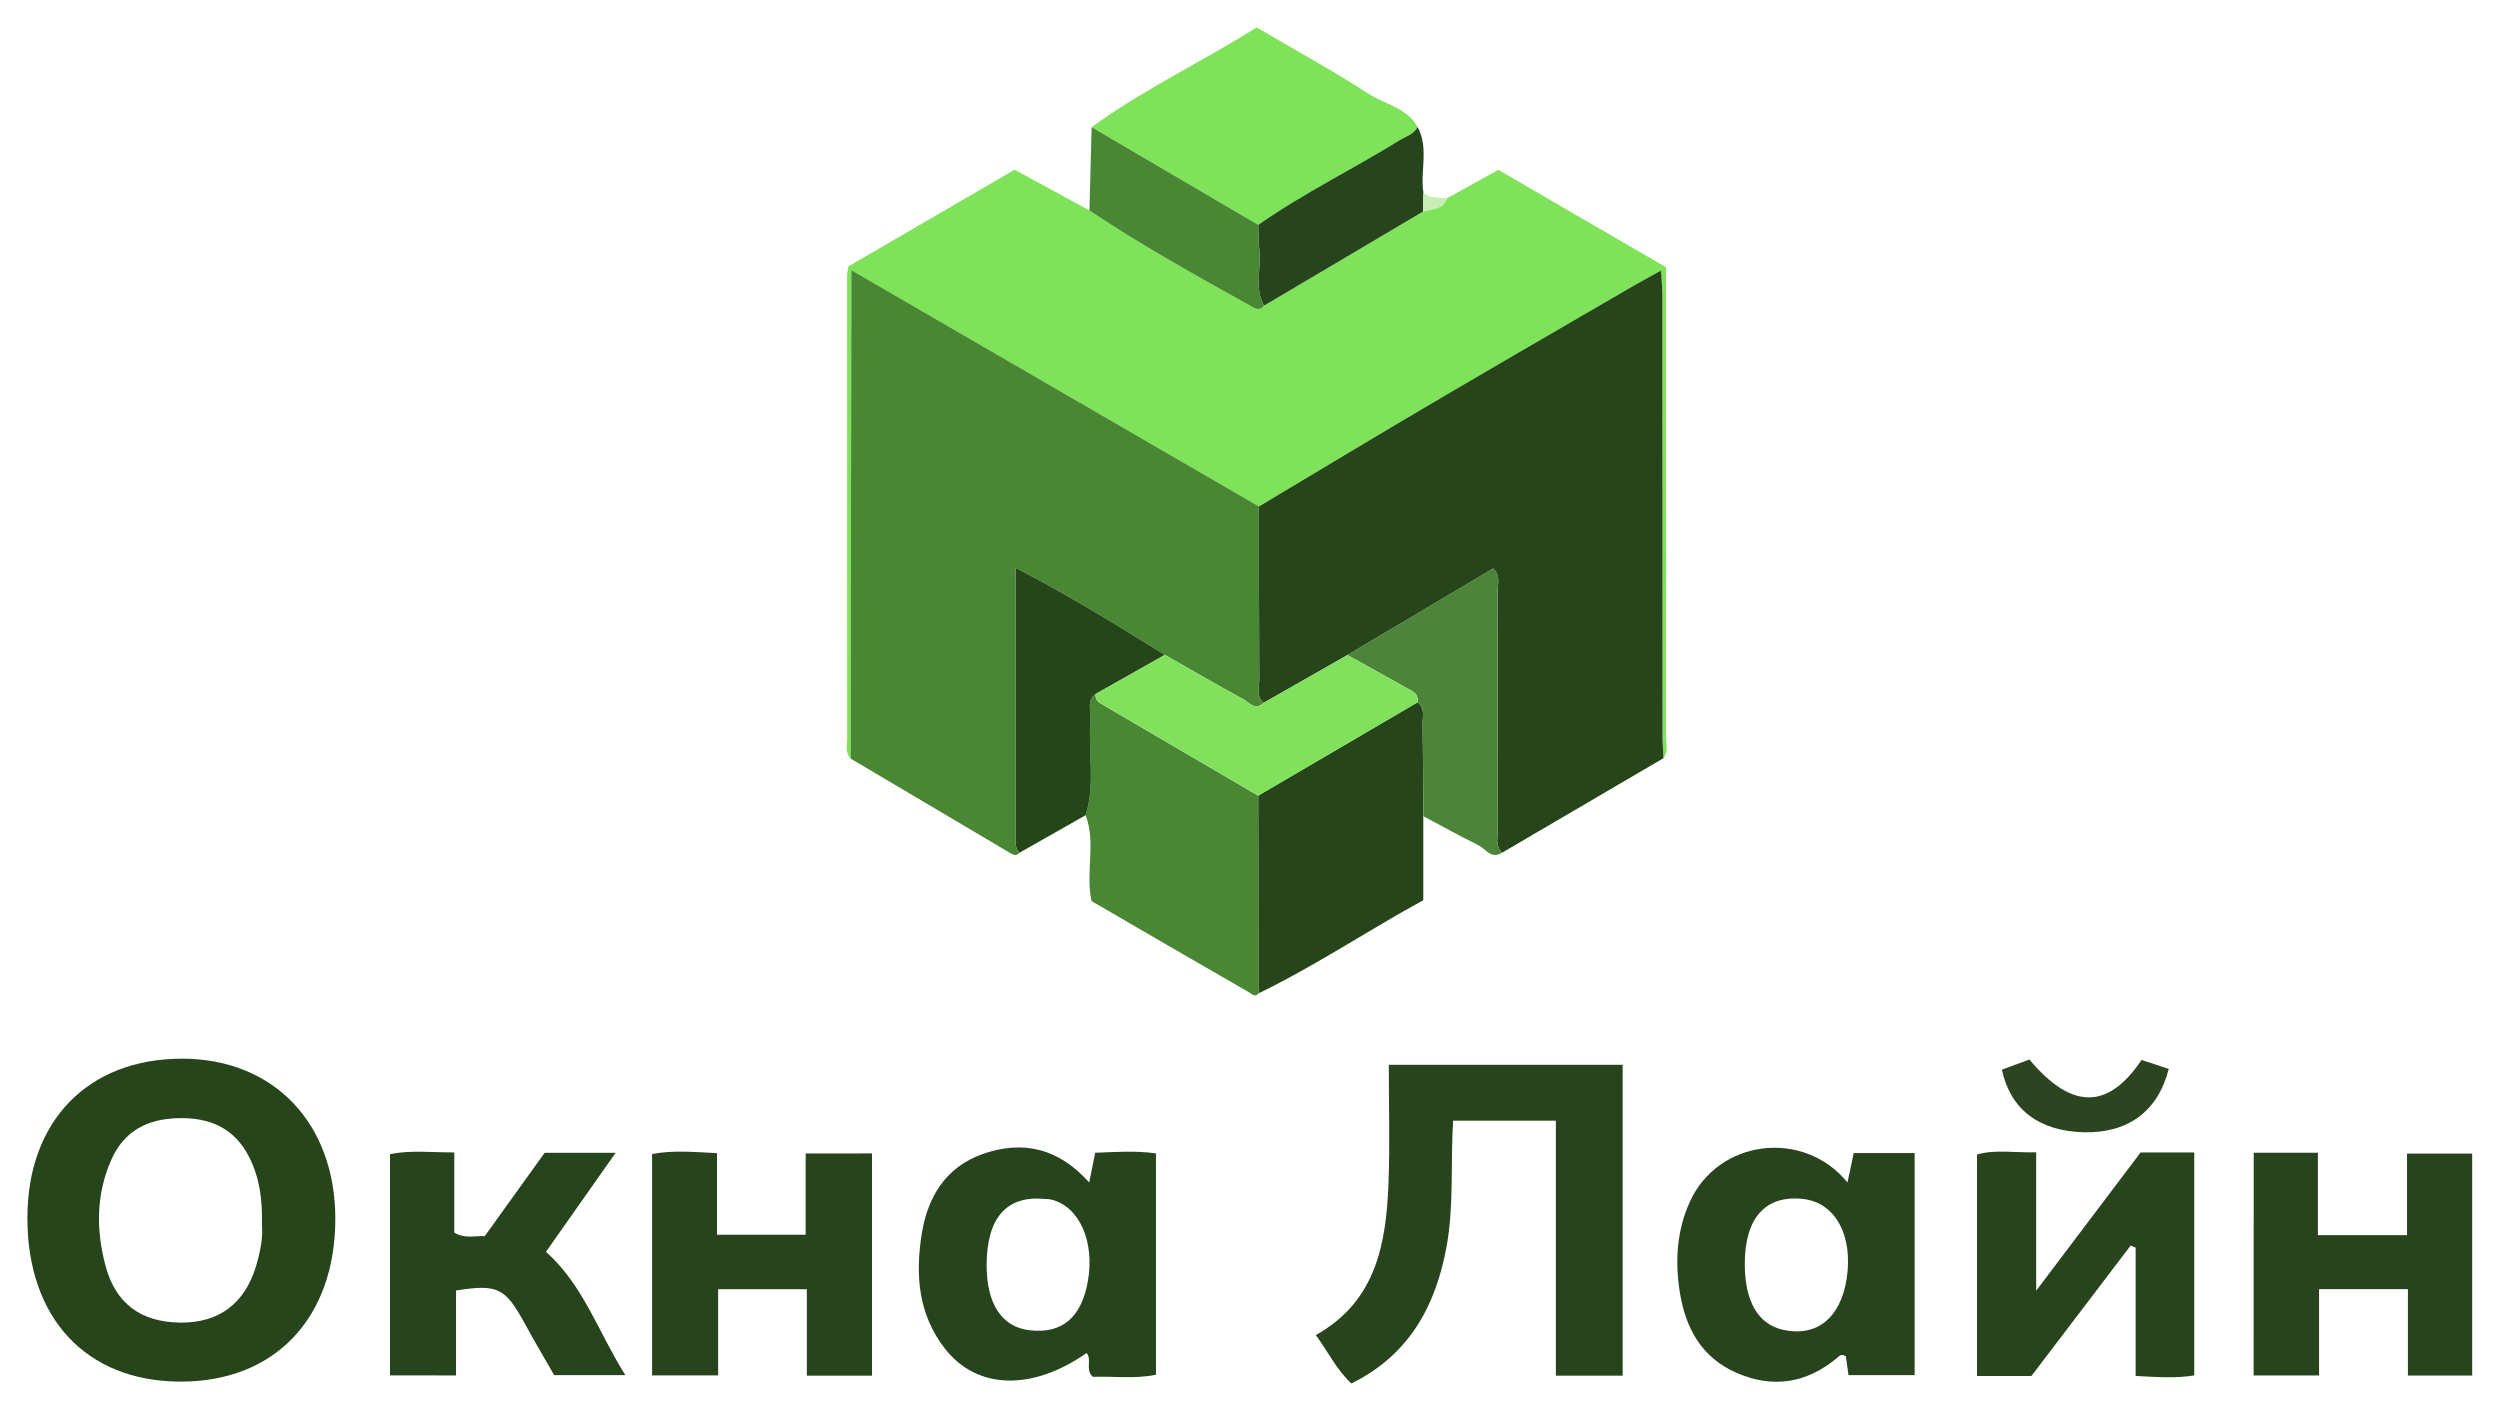 <?xml version="1.0" encoding="UTF-8"?> <svg xmlns="http://www.w3.org/2000/svg" width="365" height="206" viewBox="0 0 365 206" fill="none"><g filter="url(#filter0_d_33_2)"><path d="M211.259 24.945C213.63 23.633 216.002 22.321 218.756 20.797C226.786 25.458 234.987 30.222 243.25 35.019C243.25 42.585 243.25 49.959 243.25 57.333C243.25 72.806 243.264 88.272 243.243 103.745C243.243 104.73 243.599 105.796 242.854 106.698C242.806 105.563 242.724 104.429 242.724 103.294C242.717 82.012 242.717 60.723 242.703 39.441C242.703 38.266 242.601 37.09 242.519 35.484C240.66 36.523 239.279 37.268 237.919 38.054C228.126 43.754 218.312 49.426 208.545 55.174C200.269 60.047 192.047 65.015 183.798 69.943C164.136 58.55 144.48 47.15 124.292 35.45C124.292 37.985 124.292 39.571 124.292 41.163C124.257 63.026 124.223 84.896 124.189 106.759C123.376 105.898 123.69 104.825 123.69 103.848C123.67 81.322 123.67 58.796 123.676 36.27C123.676 35.935 123.758 35.6 123.854 34.896C131.775 30.29 139.874 25.574 148.13 20.776C151.766 22.752 155.408 24.74 159.058 26.722C166.589 31.773 174.517 36.174 182.438 40.569C183.074 40.924 183.826 41.539 184.55 40.623C192.286 36.051 200.023 31.479 207.759 26.907C209.051 26.47 210.671 26.634 211.259 24.945Z" fill="#7FE35A"></path><path d="M124.189 106.752C124.223 84.889 124.257 63.019 124.291 41.156C124.291 39.571 124.291 37.978 124.291 35.443C144.48 47.143 164.143 58.543 183.798 69.936C183.812 78.321 183.798 86.707 183.853 95.086C183.86 96.268 183.354 97.601 184.475 98.613C183.258 99.822 182.39 98.551 181.529 98.086C177.675 95.988 173.875 93.781 170.054 91.607C163.015 87.247 155.989 82.866 148.26 78.902C148.26 92.53 148.26 105.57 148.26 118.61C148.26 119.3 148.294 119.977 148.854 120.483C148.512 120.947 148.055 120.872 147.665 120.647C139.84 116.027 132.014 111.386 124.189 106.752Z" fill="#4A8735"></path><path d="M184.482 98.62C183.368 97.608 183.873 96.275 183.86 95.093C183.805 86.707 183.812 78.322 183.805 69.942C192.054 65.015 200.276 60.046 208.552 55.173C218.318 49.426 228.133 43.753 237.926 38.053C239.279 37.267 240.66 36.523 242.526 35.484C242.601 37.09 242.71 38.265 242.71 39.441C242.724 60.723 242.717 82.012 242.731 103.294C242.731 104.429 242.813 105.563 242.861 106.698C235.008 111.297 227.155 115.897 219.303 120.496C218.25 119.464 218.681 118.145 218.681 116.942C218.653 105.481 218.681 94.02 218.633 82.559C218.626 81.411 219.159 80.085 217.997 79.005C210.883 83.228 203.802 87.439 196.715 91.642C192.635 93.965 188.555 96.289 184.482 98.62Z" fill="#26451B"></path><path d="M26.294 197.718C12.543 197.67 3.939 188.395 4 173.681C4.055 159.623 12.878 150.581 26.554 150.567C39.928 150.554 48.957 159.971 48.957 173.941C48.95 188.471 40.093 197.765 26.294 197.718ZM38.24 174.809C38.336 171.146 37.899 167.913 36.361 164.899C34.188 160.634 30.524 159.124 25.966 159.254C21.51 159.377 18.1 161.113 16.227 165.377C14.026 170.394 14.026 175.561 15.38 180.714C16.856 186.332 20.567 189.031 26.314 189.099C31.905 189.168 35.725 186.359 37.379 180.864C37.994 178.793 38.418 176.668 38.24 174.809Z" fill="#27451B"></path><path d="M227.155 159.616C221.797 159.616 217.068 159.616 212.154 159.616C211.764 165.876 212.304 172.027 211.184 178.082C209.571 186.783 205.689 193.842 197.303 197.991C195.137 195.988 193.94 193.426 192.109 190.917C200.959 185.983 202.388 177.522 202.723 168.672C202.935 163.013 202.764 157.333 202.764 151.463C214.286 151.463 225.488 151.463 236.908 151.463C236.908 166.532 236.908 181.595 236.908 196.85C233.792 196.85 230.655 196.85 227.155 196.85C227.155 184.548 227.155 172.205 227.155 159.616Z" fill="#27441C"></path><path d="M269.734 168.638C270.069 167.038 270.349 165.712 270.643 164.352C273.677 164.352 276.595 164.352 279.541 164.352C279.541 175.178 279.541 185.84 279.541 196.768C276.226 196.768 273.117 196.768 269.877 196.768C269.754 195.879 269.618 194.895 269.501 194.041C268.825 193.562 268.524 193.993 268.21 194.259C263.774 197.943 258.867 198.75 253.577 196.453C248.376 194.198 246.053 189.865 245.226 184.486C244.535 179.996 244.836 175.615 246.716 171.467C250.837 162.357 263.282 160.758 269.734 168.638ZM254.739 180.652C254.766 186.024 256.687 189.311 260.268 190.138C265.162 191.259 268.688 188.484 269.597 182.785C270.608 176.436 267.984 171.576 263.255 171.05C257.733 170.435 254.705 173.852 254.739 180.652Z" fill="#27441C"></path><path d="M159.024 168.644C159.352 167.011 159.619 165.678 159.899 164.298C162.981 164.195 165.906 163.97 168.77 164.4C168.77 175.226 168.77 185.887 168.77 196.713C165.551 197.369 162.516 196.897 159.578 197.02C158.382 196.016 159.482 194.526 158.641 193.542C150.693 199.091 142.676 198.9 137.995 192.947C134.058 187.938 133.607 182.094 134.584 176.094C135.452 170.742 138.063 166.423 143.414 164.509C149.326 162.405 154.568 163.635 159.024 168.644ZM144.05 180.707C144.043 186.366 146.251 189.728 150.283 190.213C155.026 190.781 157.869 188.409 158.826 183.078C159.865 177.297 157.582 172.15 153.522 171.146C153.194 171.064 152.846 171.07 152.504 171.043C146.948 170.517 144.057 173.818 144.05 180.707Z" fill="#26451C"></path><path d="M297.283 184.438C302.777 177.167 307.671 170.688 312.523 164.263C315.168 164.263 317.656 164.263 320.362 164.263C320.362 175.103 320.362 185.853 320.362 196.809C317.676 197.26 314.902 197.048 311.806 196.891C311.806 190.548 311.806 184.356 311.806 178.158C311.566 178.055 311.327 177.946 311.081 177.843C306.195 184.261 301.308 190.685 296.586 196.897C293.777 196.897 291.303 196.897 288.644 196.897C288.644 186.099 288.644 175.438 288.644 164.557C291.316 163.792 294.105 164.318 297.283 164.236C297.283 170.742 297.283 177.126 297.283 184.438Z" fill="#27441C"></path><path d="M329.042 164.304C332.186 164.304 335.118 164.304 338.412 164.304C338.412 168.323 338.412 172.239 338.412 176.333C342.916 176.333 347.051 176.333 351.424 176.333C351.424 172.321 351.424 168.494 351.424 164.421C354.664 164.421 357.678 164.421 360.938 164.421C360.938 175.116 360.938 185.867 360.938 196.829C357.917 196.829 354.896 196.829 351.554 196.829C351.554 192.722 351.554 188.566 351.554 184.213C347.098 184.213 342.957 184.213 338.583 184.213C338.583 188.457 338.583 192.53 338.583 196.822C335.33 196.822 332.302 196.822 329.028 196.822C329.042 186.147 329.042 175.403 329.042 164.304Z" fill="#27441D"></path><path d="M127.312 164.4C127.312 175.335 127.312 185.99 127.312 196.843C124.175 196.843 121.161 196.843 117.799 196.843C117.799 192.715 117.799 188.567 117.799 184.22C113.322 184.22 109.194 184.22 104.848 184.22C104.848 188.437 104.848 192.503 104.848 196.809C101.547 196.809 98.451 196.809 95.205 196.809C95.205 186.052 95.205 175.404 95.205 164.489C98.273 163.895 101.376 164.202 104.684 164.359C104.684 168.357 104.684 172.185 104.684 176.272C109.017 176.272 113.138 176.272 117.628 176.272C117.628 172.424 117.628 168.515 117.628 164.407C120.991 164.4 124.005 164.4 127.312 164.4Z" fill="#28441D"></path><path d="M183.778 141.013C183.238 141.717 182.698 141.068 182.343 140.87C174.613 136.434 166.917 131.944 159.359 127.556C158.443 123.257 160.056 119.034 158.498 115.022C159.96 110.429 158.805 105.707 159.208 101.059C159.318 99.802 158.58 98.346 159.946 97.328C159.912 97.936 160.11 98.367 160.685 98.702C168.36 103.178 176.028 107.675 183.696 112.172C183.73 121.781 183.75 131.397 183.778 141.013Z" fill="#4A8735"></path><path d="M183.778 141.013C183.75 131.397 183.73 121.781 183.703 112.158C191.453 107.62 199.21 103.075 206.96 98.537C208.094 99.358 207.691 100.581 207.705 101.654C207.766 106.158 207.773 110.661 207.801 115.165C207.801 119.15 207.801 123.127 207.801 127.433C199.763 131.814 192.102 136.981 183.778 141.013Z" fill="#26451B"></path><path d="M159.379 14.564C166.952 9.035 175.447 5.051 183.47 0C189.013 3.253 194.542 6.281 199.818 9.698C202.217 11.256 205.422 11.707 206.96 14.543C206.407 15.644 205.238 15.917 204.308 16.498C197.501 20.715 190.277 24.221 183.71 28.834C175.604 24.077 167.492 19.321 159.379 14.564Z" fill="#7FE35A"></path><path d="M56.939 196.809C56.939 186.01 56.939 175.356 56.939 164.503C59.953 163.888 62.974 164.27 66.329 164.25C66.329 168.268 66.329 172.171 66.329 175.964C67.915 176.886 69.275 176.401 70.772 176.476C73.635 172.492 76.547 168.446 79.52 164.311C82.752 164.311 86.012 164.311 89.88 164.311C86.374 169.3 83.094 173.961 79.711 178.766C85.192 183.639 87.331 190.473 91.302 196.774C87.639 196.774 84.433 196.774 80.907 196.774C79.54 194.382 77.996 191.765 76.54 189.106C73.758 184.022 72.637 183.454 66.582 184.411C66.582 188.443 66.582 192.517 66.582 196.815C63.363 196.809 60.343 196.809 56.939 196.809Z" fill="#27451C"></path><path d="M207.808 115.165C207.78 110.662 207.773 106.158 207.712 101.654C207.698 100.581 208.101 99.364 206.967 98.537C207.09 97.779 206.796 97.232 206.126 96.863C202.989 95.12 199.852 93.371 196.715 91.628C203.796 87.425 210.883 83.215 217.998 78.991C219.166 80.071 218.633 81.397 218.633 82.545C218.681 94.006 218.647 105.467 218.681 116.929C218.681 118.132 218.25 119.451 219.303 120.483C217.71 121.521 216.897 119.922 215.817 119.382C213.104 118.05 210.466 116.58 207.808 115.165Z" fill="#4C853A"></path><path d="M159.953 97.321C158.586 98.339 159.325 99.795 159.215 101.052C158.812 105.7 159.967 110.422 158.504 115.015C155.292 116.84 152.08 118.665 148.868 120.489C148.308 119.984 148.273 119.307 148.273 118.617C148.273 105.577 148.273 92.53 148.273 78.909C156.003 82.873 163.029 87.254 170.068 91.614C166.692 93.514 163.323 95.421 159.953 97.321Z" fill="#254619"></path><path d="M159.379 14.564C167.492 19.321 175.597 24.078 183.71 28.834C183.757 30.058 183.716 31.288 183.86 32.504C184.174 35.204 183.074 38.033 184.55 40.63C183.826 41.546 183.074 40.924 182.438 40.576C174.517 36.181 166.596 31.78 159.058 26.729C159.167 22.67 159.277 18.617 159.379 14.564Z" fill="#498735"></path><path d="M184.557 40.624C183.081 38.026 184.181 35.204 183.867 32.498C183.723 31.288 183.764 30.051 183.716 28.828C190.284 24.214 197.515 20.708 204.315 16.491C205.244 15.917 206.413 15.637 206.967 14.537C208.655 17.619 207.315 20.968 207.821 24.153C207.801 25.069 207.787 25.978 207.766 26.893C200.023 31.479 192.293 36.051 184.557 40.624Z" fill="#26451D"></path><path d="M312.667 150.752C314.068 151.217 315.353 151.64 316.637 152.064C315.079 158.222 310.719 161.461 304.267 161.311C297.734 161.161 293.524 158.01 292.273 152.167C293.612 151.675 294.973 151.176 296.298 150.69C302.422 158.01 307.739 158.085 312.667 150.752Z" fill="#2A4520"></path><path d="M207.76 26.907C207.78 25.991 207.794 25.082 207.814 24.166C208.84 24.98 210.077 24.829 211.259 24.945C210.671 26.634 209.051 26.469 207.76 26.907Z" fill="#C6EEB5"></path><path d="M159.953 97.321C163.323 95.421 166.692 93.514 170.061 91.615C173.882 93.781 177.682 95.995 181.536 98.094C182.397 98.558 183.265 99.829 184.482 98.62C188.562 96.289 192.635 93.966 196.715 91.635C199.852 93.378 202.989 95.127 206.126 96.87C206.789 97.239 207.083 97.786 206.967 98.544C199.217 103.083 191.46 107.627 183.71 112.165C176.041 107.668 168.373 103.171 160.698 98.695C160.117 98.36 159.919 97.929 159.953 97.321Z" fill="#81E15D"></path></g><defs><filter id="filter0_d_33_2" x="0" y="0" width="364.938" height="205.991" filterUnits="userSpaceOnUse" color-interpolation-filters="sRGB"><feFlood flood-opacity="0" result="BackgroundImageFix"></feFlood><feColorMatrix in="SourceAlpha" type="matrix" values="0 0 0 0 0 0 0 0 0 0 0 0 0 0 0 0 0 0 127 0" result="hardAlpha"></feColorMatrix><feOffset dy="4"></feOffset><feGaussianBlur stdDeviation="2"></feGaussianBlur><feComposite in2="hardAlpha" operator="out"></feComposite><feColorMatrix type="matrix" values="0 0 0 0 0 0 0 0 0 0 0 0 0 0 0 0 0 0 0.25 0"></feColorMatrix><feBlend mode="normal" in2="BackgroundImageFix" result="effect1_dropShadow_33_2"></feBlend><feBlend mode="normal" in="SourceGraphic" in2="effect1_dropShadow_33_2" result="shape"></feBlend></filter></defs></svg> 